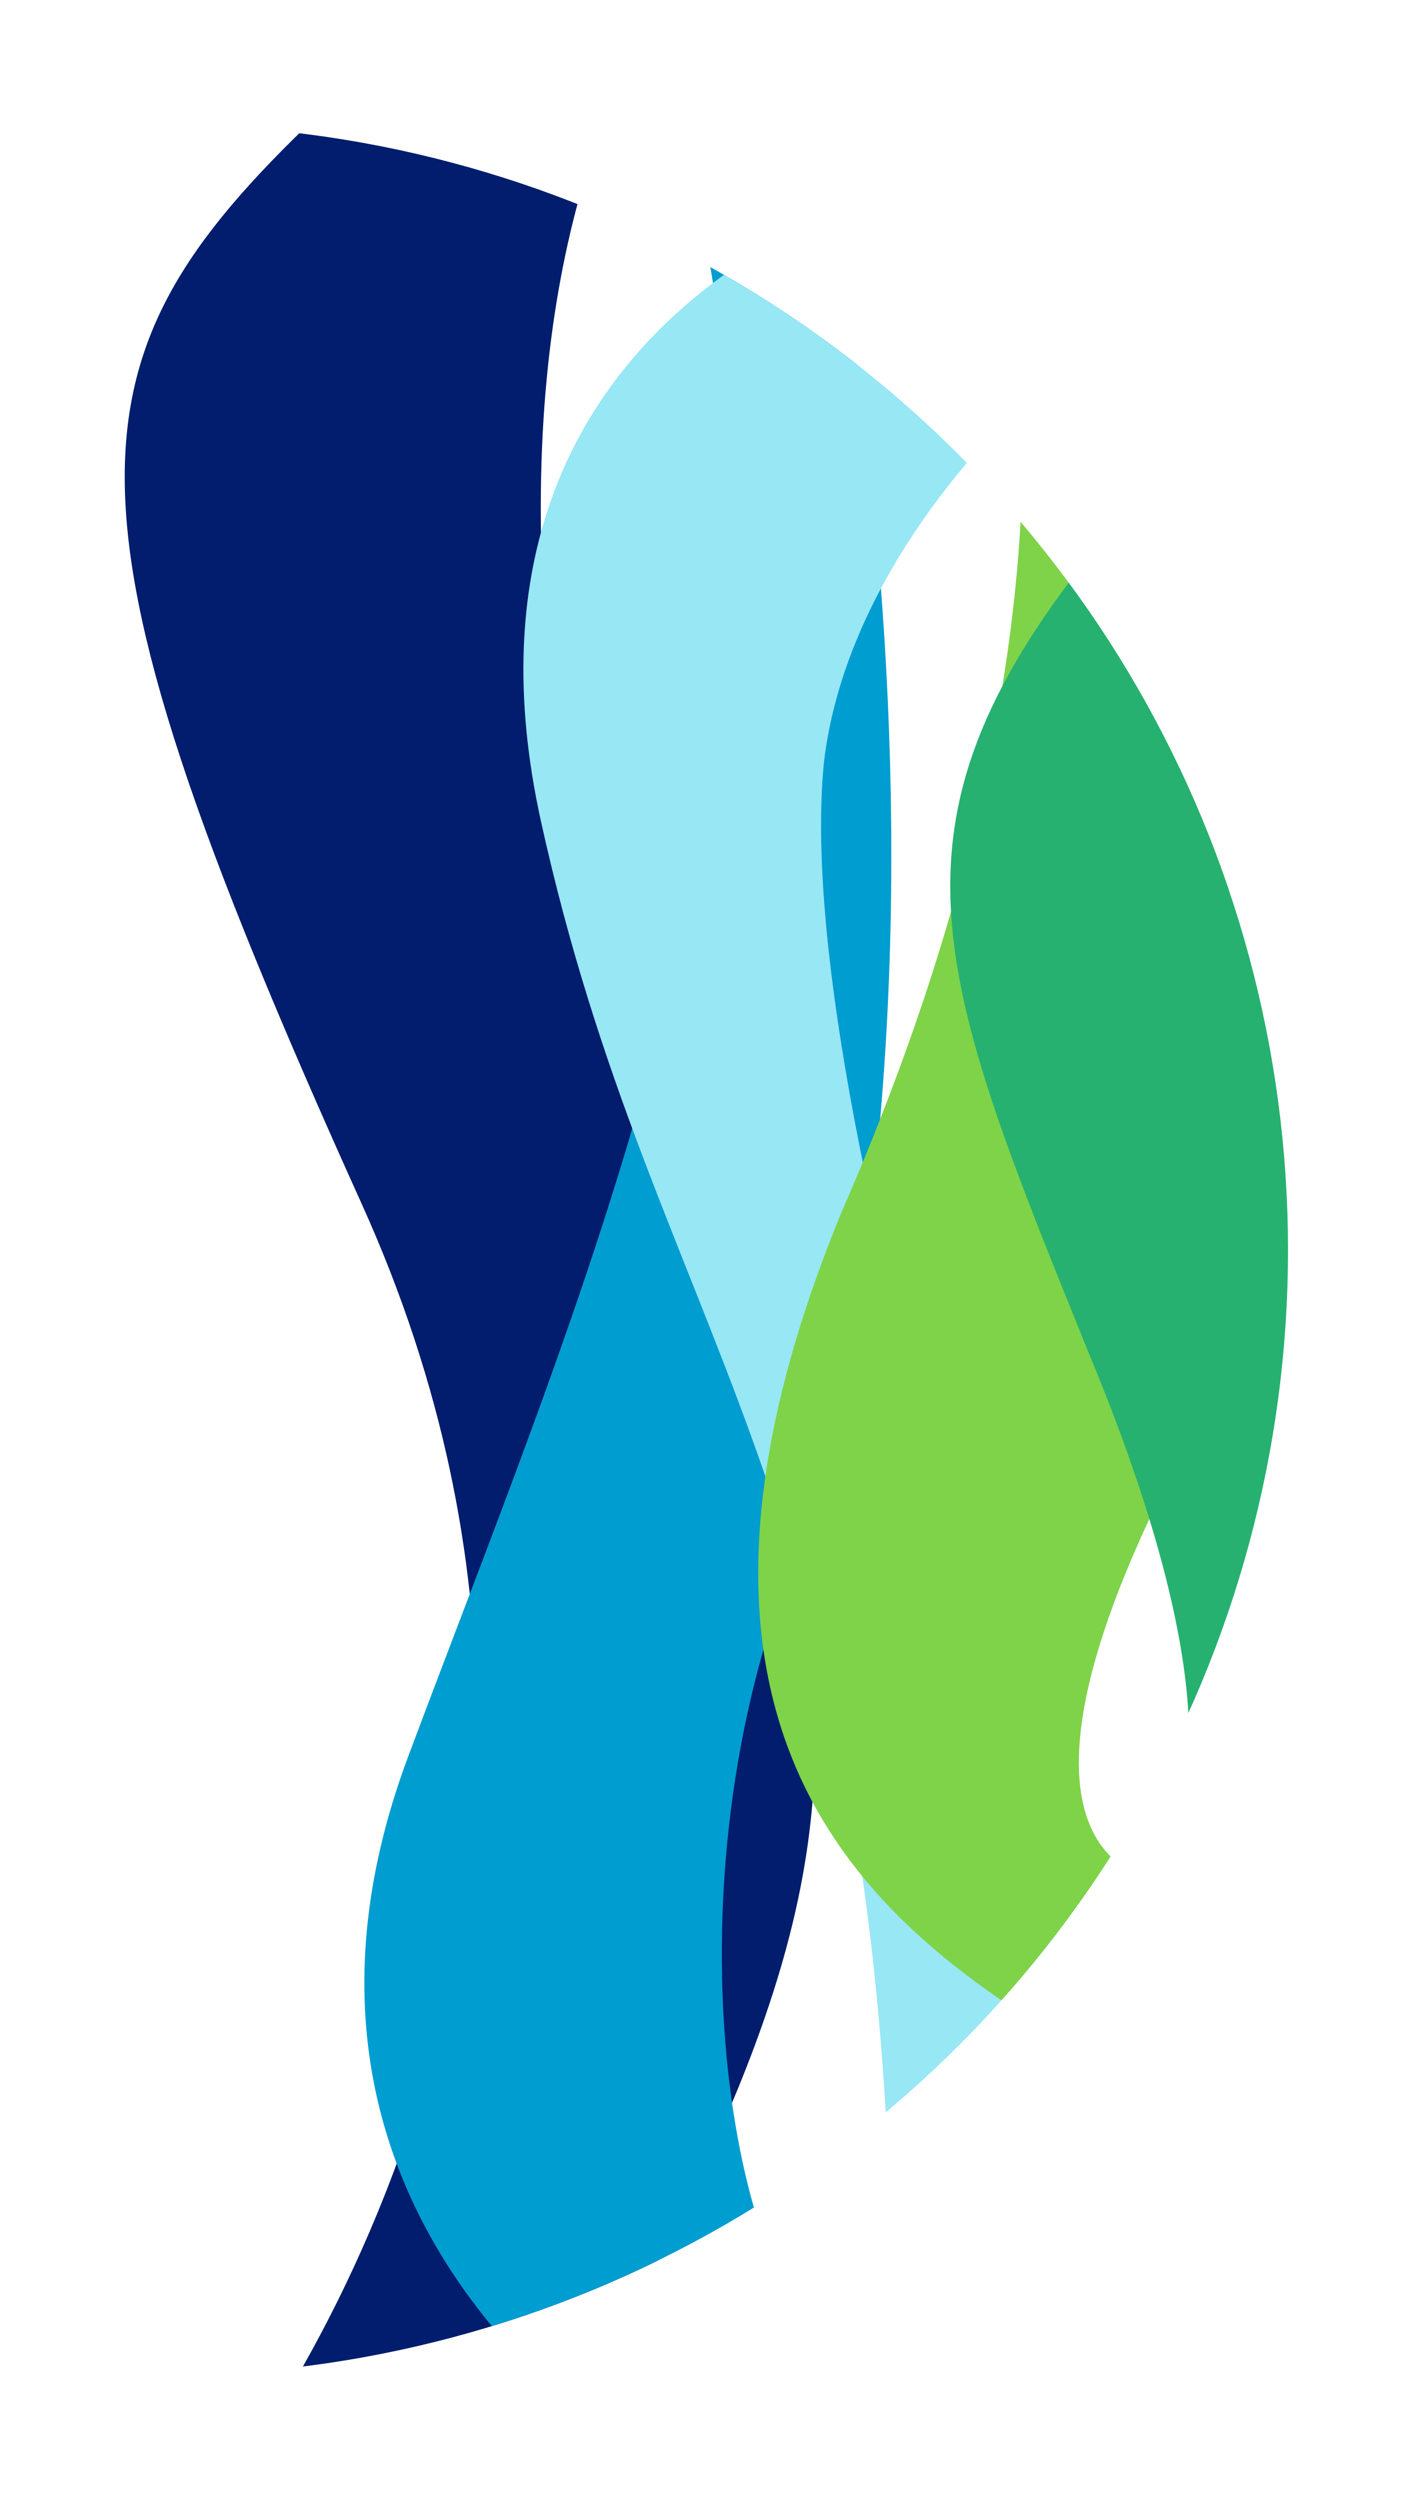 <svg xmlns="http://www.w3.org/2000/svg" xmlns:xlink="http://www.w3.org/1999/xlink" id="Layer_1" data-name="Layer 1" viewBox="0 0 565.18 1000"><defs><style>      .cls-1 {        fill: #021d6d;      }      .cls-1, .cls-2, .cls-3, .cls-4, .cls-5, .cls-6 {        stroke-width: 0px;      }      .cls-2 {        fill: #009dd1;      }      .cls-3 {        fill: none;      }      .cls-4 {        fill: #97e7f5;      }      .cls-7 {        clip-path: url(#clippath);      }      .cls-5 {        fill: #26b170;      }      .cls-6 {        fill: #7ed348;      }    </style><clipPath id="clippath"><circle class="cls-3" cx="65.16" cy="500" r="450.03"></circle></clipPath></defs><g class="cls-7"><path class="cls-1" d="M84.27,1002.33s191.79-230.15,60.44-520.73C13.36,191.01,25.64,139.87,137.48,36.42c111.84-103.45,147.87-137.16,147.87-137.16l33.71,43.01s-172.03,96.48-70.9,480.05c101.12,252.23,116.24,310.07-30.22,564.19-91.83,5.37-133.67,15.83-133.67,15.83Z"></path><path class="cls-2" d="M274.89,995.36s-185.98-94.15-111.59-292.91c74.39-198.76,174.35-422.98,106.94-656.09,30.22-15.75,43.01-54.11,43.01-54.11,0,0,88.22,316.16,12.73,612.56-56.9,119.72-41.9,278.52,0,330.11-31.33,51.59-51.09,60.44-51.09,60.44Z"></path><path class="cls-4" d="M448.86,820.62s-133.81-364.61-119.34-515.31c9.3-81.36,79.23-143.36,79.23-143.36l-52.23-85.23s-185.08,48.04-140.13,251.84c44.94,203.8,133.81,264.24,140.13,573.43,72.19,6.97,92.34-81.36,92.34-81.36Z"></path><path class="cls-6" d="M465.52,752.43s-82.13-2.32,8.92-174.35c79.42-238.28-77.5-496.33-77.5-496.33,0,0,52.31,145.29-60.44,403.34-80.2,195.28-.03,275.48,80.19,325.46,43.02-34.87,48.83-58.12,48.83-58.12Z"></path><path class="cls-5" d="M468.23,730.73s30.46-37.34-32.55-189.08c-61.22-151.11-86.01-210.77,0-319.26,87.56-13.95,126.31,70.52,126.31,70.52,0,0,22.47,343.28-93.76,437.82Z"></path></g></svg>